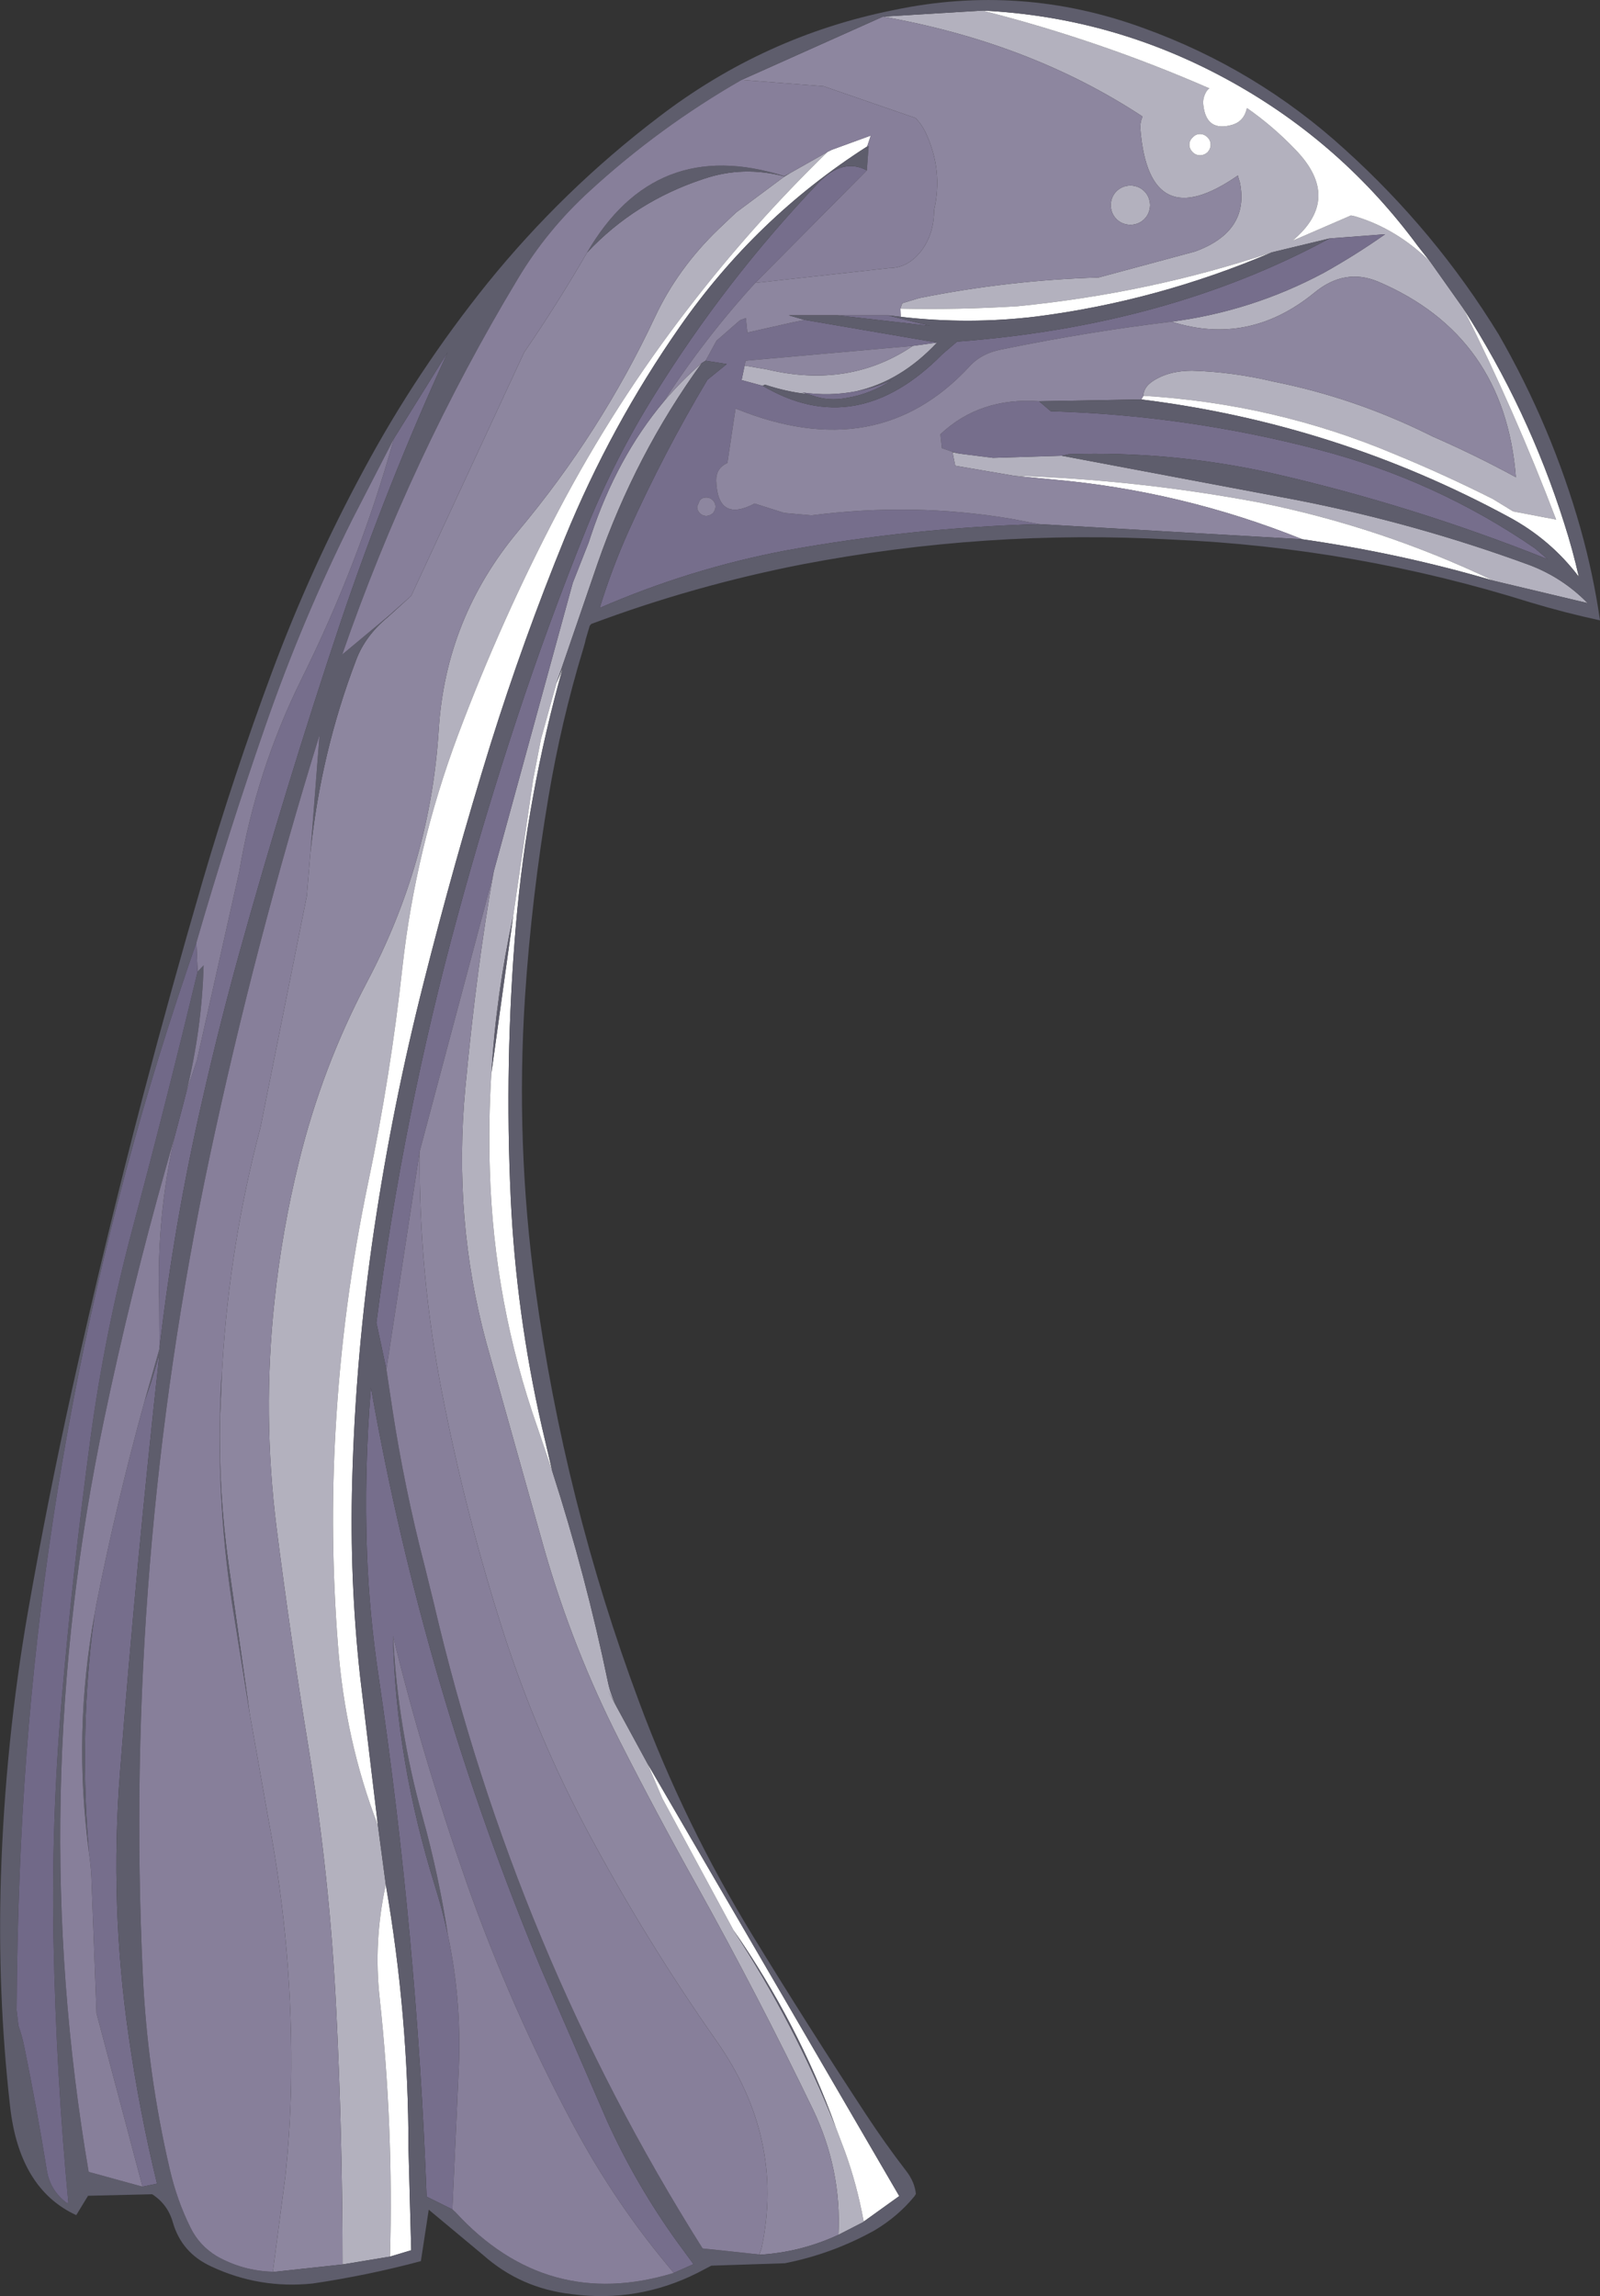 <?xml version="1.0" encoding="UTF-8" standalone="no"?>
<svg xmlns:xlink="http://www.w3.org/1999/xlink" height="379.4px" width="264.4px" xmlns="http://www.w3.org/2000/svg">
  <rect width="100%" height="100%" fill="#333333" stroke="none"/>
  <g transform="matrix(1.0, 0.0, 0.0, 1.0, 132.25, 189.35)">
    <path d="M61.35 -136.2 Q74.7 -137.95 86.55 -144.3 91.75 -147.2 96.65 -150.65 L87.45 -149.95 77.9 -147.65 Q57.75 -140.9 35.9 -138.75 26.2 -138.15 16.55 -138.35 L16.55 -138.4 16.85 -139.25 19.65 -140.1 Q34.3 -143.05 49.3 -143.5 L65.25 -147.8 Q74.25 -151.1 72.65 -159.15 L72.3 -160.35 Q57.7 -150.2 56.2 -167.95 56.1 -169.0 56.55 -170.1 38.0 -182.3 13.65 -186.6 L30.1 -187.6 Q49.4 -182.7 67.6 -174.75 L67.4 -174.6 67.15 -174.3 Q66.45 -173.2 66.6 -172.0 67.1 -167.45 71.45 -168.75 73.35 -169.35 73.8 -171.5 78.05 -168.55 81.75 -164.7 89.7 -156.55 81.3 -149.55 L91.0 -153.75 91.7 -153.6 Q98.55 -151.55 104.1 -146.1 L109.55 -138.4 Q118.05 -121.5 124.9 -103.5 L117.8 -104.85 114.45 -106.9 Q106.5 -110.9 98.35 -114.25 78.5 -122.65 56.7 -123.95 56.7 -125.65 59.05 -126.85 61.4 -128.1 64.75 -128.1 71.5 -127.9 78.2 -126.3 91.5 -123.65 103.85 -117.55 L104.45 -117.25 Q111.45 -114.2 118.25 -110.5 116.4 -133.95 95.4 -142.85 89.9 -145.1 84.9 -140.95 74.1 -132.15 61.35 -136.2 M-6.2 -125.6 L-9.7 -126.55 -9.2 -128.95 -5.45 -128.3 Q8.1 -125.1 18.6 -132.2 L22.6 -132.75 Q16.6 -126.35 9.25 -124.7 4.9 -123.85 0.35 -124.5 L1.15 -124.25 Q-2.25 -124.6 -5.85 -125.8 L-6.2 -125.6 M43.2 -114.05 L81.95 -106.75 Q101.7 -102.9 120.6 -95.95 126.05 -93.85 130.1 -89.7 L114.55 -93.4 Q95.95 -102.3 75.7 -106.35 55.7 -110.1 35.25 -110.75 L25.6 -112.4 25.15 -114.65 26.3 -114.4 31.85 -113.7 43.2 -114.05 M57.8 -155.45 Q57.75 -154.05 56.85 -153.15 55.95 -152.25 54.55 -152.2 53.15 -152.25 52.25 -153.15 51.35 -154.05 51.3 -155.45 51.35 -156.85 52.25 -157.75 53.15 -158.65 54.55 -158.7 55.95 -158.65 56.85 -157.75 57.75 -156.85 57.8 -155.45 M64.3 -165.45 Q64.3 -164.75 64.85 -164.2 65.35 -163.7 66.05 -163.7 66.75 -163.7 67.3 -164.2 67.8 -164.75 67.8 -165.45 67.8 -166.15 67.3 -166.65 66.75 -167.2 66.05 -167.2 65.35 -167.2 64.85 -166.65 64.3 -166.15 64.3 -165.45 M-69.8 112.25 L-68.5 122.05 Q-70.55 131.45 -69.5 140.85 -67.2 162.2 -67.8 183.5 L-75.65 184.8 Q-75.65 163.45 -76.7 142.45 -77.75 120.9 -81.25 99.5 -84.25 81.2 -86.55 63.05 -88.9 44.35 -86.9 25.7 -85.65 13.9 -82.85 2.6 -79.05 -12.95 -71.65 -27.0 -61.1 -46.9 -59.75 -68.8 -58.6 -87.2 -46.65 -101.55 -32.95 -117.9 -24.0 -137.0 -20.25 -145.0 -13.5 -151.5 L-10.6 -154.25 -2.6 -160.2 -1.6 -160.8 4.5 -164.25 Q-7.9 -152.2 -18.4 -138.55 -30.65 -122.7 -40.0 -104.9 -49.4 -87.0 -56.55 -67.95 -63.55 -49.25 -65.75 -29.55 -67.7 -11.65 -71.4 6.0 -75.65 26.3 -76.8 46.95 -77.8 64.5 -76.4 82.5 -75.2 98.3 -69.8 112.25 M-22.6 -122.95 Q-19.7 -126.4 -16.3 -129.35 -27.25 -114.25 -33.5 -96.25 L-40.3 -76.45 -42.85 -67.25 -44.15 -60.55 -47.45 -37.95 Q-50.25 -25.1 -51.05 -12.05 -51.55 -4.05 -51.3 4.05 -50.65 26.0 -43.4 46.6 L-41.0 53.7 Q-35.45 70.9 -31.75 88.75 -31.3 90.8 -30.25 92.75 L-31.8 90.0 -25.25 102.05 -22.8 107.8 -11.05 129.55 Q-0.95 145.0 5.85 162.1 L7.4 166.2 Q9.35 171.6 10.45 177.55 L10.5 177.75 6.3 179.9 Q6.85 169.05 2.05 159.1 -7.0 140.35 -17.1 122.2 -23.7 110.4 -29.8 98.4 -37.55 83.2 -42.3 66.65 L-51.9 32.45 Q-57.4 12.1 -55.35 -9.65 -53.45 -29.9 -50.65 -45.4 L-37.6 -93.05 -35.0 -99.65 -34.6 -100.85 Q-30.3 -113.75 -22.6 -122.95" fill="#b3b1be" fill-rule="evenodd" stroke="none"/>
    <path d="M56.7 -123.95 Q78.5 -122.65 98.35 -114.25 106.5 -110.9 114.45 -106.9 L117.8 -104.85 124.9 -103.5 Q118.05 -121.5 109.55 -138.4 120.3 -121.7 126.25 -102.85 127.65 -98.5 128.65 -94.05 123.95 -100.25 117.05 -103.95 88.6 -119.35 56.35 -123.35 L56.7 -123.95 M104.1 -146.1 Q98.55 -151.55 91.7 -153.6 L91.0 -153.75 81.3 -149.55 Q89.7 -156.55 81.75 -164.7 78.05 -168.55 73.8 -171.5 73.35 -169.35 71.45 -168.75 67.1 -167.45 66.6 -172.0 66.45 -173.2 67.15 -174.3 L67.4 -174.6 67.6 -174.75 Q49.4 -182.7 30.1 -187.6 52.05 -186.55 71.4 -175.75 89.6 -165.6 102.05 -148.7 L104.1 -146.1 M16.55 -138.35 Q26.2 -138.15 35.9 -138.75 57.75 -140.9 77.9 -147.65 58.95 -139.6 39.0 -137.05 27.85 -135.7 16.6 -137.0 L16.55 -138.35 M114.55 -93.4 Q99.3 -97.9 82.95 -100.25 62.9 -108.3 41.45 -110.15 L35.25 -110.75 Q55.7 -110.1 75.7 -106.35 95.95 -102.3 114.55 -93.4 M64.3 -165.45 Q64.3 -166.15 64.85 -166.65 65.35 -167.2 66.05 -167.2 66.75 -167.2 67.3 -166.65 67.8 -166.15 67.8 -165.45 67.8 -164.75 67.3 -164.2 66.75 -163.7 66.05 -163.7 65.35 -163.7 64.85 -164.2 64.3 -164.75 64.3 -165.45 M11.05 -165.15 Q-7.35 -153.4 -19.95 -135.3 -31.35 -118.95 -38.9 -100.5 -45.8 -83.6 -51.2 -66.35 -57.25 -46.8 -62.25 -26.95 -67.35 -6.85 -70.4 13.6 -73.5 34.4 -74.05 55.4 -74.5 71.6 -72.75 87.6 L-69.8 112.25 Q-75.2 98.3 -76.4 82.5 -77.8 64.5 -76.8 46.95 -75.65 26.3 -71.4 6.0 -67.7 -11.65 -65.75 -29.55 -63.55 -49.25 -56.55 -67.95 -49.4 -87.0 -40.0 -104.9 -30.65 -122.7 -18.4 -138.55 -7.9 -152.2 4.5 -164.25 L5.2 -164.6 11.65 -166.95 11.05 -165.15 M-68.5 122.05 Q-64.75 143.65 -64.75 165.6 L-64.3 182.45 -67.8 183.5 Q-67.2 162.2 -69.5 140.85 -70.55 131.45 -68.5 122.05 M10.45 177.55 Q9.35 171.6 7.4 166.2 L5.85 162.1 Q-0.4 144.9 -11.05 129.55 L-22.8 107.8 -25.25 102.05 16.35 173.5 10.5 177.7 10.45 177.55 M-40.3 -76.45 L-39.25 -79.0 Q-45.15 -58.05 -47.0 -36.45 -48.9 -13.9 -47.85 8.7 -46.95 27.65 -42.75 46.2 L-41.0 53.7 -43.4 46.6 Q-50.65 26.0 -51.3 4.05 -51.55 -4.05 -51.05 -12.05 L-50.75 -14.2 -47.45 -37.95 -44.15 -60.55 -42.85 -67.25 -40.3 -76.45" fill="#ffffff" fill-rule="evenodd" stroke="none"/>
    <path d="M87.45 -149.95 L96.65 -150.65 Q91.75 -147.2 86.55 -144.3 74.7 -137.95 61.35 -136.2 47.6 -134.55 33.7 -131.7 30.05 -131.1 28.0 -128.85 12.75 -112.3 -10.7 -121.85 L-12.05 -112.85 Q-13.95 -112.0 -13.9 -109.9 -13.65 -102.95 -7.55 -106.15 L-2.65 -104.6 1.85 -104.2 Q18.6 -106.35 34.75 -103.65 L39.45 -102.75 Q18.35 -102.15 -2.35 -98.4 -18.2 -95.4 -33.15 -88.9 -31.15 -95.4 -28.4 -101.55 -22.55 -114.55 -15.35 -126.6 L-12.15 -129.2 -15.65 -129.75 -13.85 -133.05 -9.95 -136.45 -9.0 -136.8 -8.75 -134.4 -1.2 -136.1 0.3 -136.4 0.7 -136.5 22.6 -132.75 18.6 -132.2 -9.05 -129.75 -9.2 -128.95 -9.7 -126.55 -6.2 -125.6 Q9.3 -116.45 23.5 -130.85 L25.9 -132.9 Q60.8 -135.5 87.45 -149.95 M39.45 -123.05 L41.4 -121.4 Q63.9 -120.75 85.65 -115.05 105.05 -110.0 121.4 -98.75 L123.5 -96.95 Q101.1 -105.9 77.8 -111.2 61.3 -114.85 44.35 -114.3 L43.2 -114.05 31.85 -113.7 26.3 -114.4 25.15 -114.7 23.4 -115.3 23.15 -117.6 Q29.7 -123.75 39.45 -123.05 M-68.4 36.9 L-70.05 29.2 Q-65.65 -5.0 -56.6 -38.15 -52.15 -54.55 -46.85 -70.6 -41.6 -86.55 -35.25 -102.25 -30.65 -113.6 -24.1 -124.1 -12.35 -143.05 3.0 -159.15 7.05 -163.3 11.0 -161.2 L-7.45 -142.6 Q-15.85 -133.4 -22.6 -122.95 -30.3 -113.75 -34.6 -100.85 L-35.0 -99.65 -37.6 -93.05 -50.65 -45.4 -51.15 -43.25 -62.9 0.9 -68.4 36.9 M14.45 -137.25 L21.45 -135.5 6.15 -137.25 14.45 -137.25 M1.15 -124.25 L0.35 -124.5 Q4.9 -123.85 9.25 -124.7 12.2 -125.25 15.05 -126.5 11.65 -124.25 7.65 -123.6 4.65 -123.0 1.85 -124.05 L1.15 -124.25 M-67.15 -116.9 L-58.25 -131.2 Q-68.3 -109.3 -75.95 -86.6 -85.1 -59.25 -92.75 -31.7 -96.05 -19.75 -98.8 -7.65 -103.5 12.75 -105.9 33.5 L-105.95 25.4 Q-106.4 11.6 -103.35 -1.7 L-102.0 -6.8 -101.45 -8.95 -99.7 -14.2 -92.7 -45.4 Q-89.9 -62.05 -82.4 -77.2 -72.8 -96.55 -67.15 -116.9 M-108.35 42.15 L-107.25 38.95 -105.9 34.35 Q-109.7 68.75 -112.4 103.25 -114.15 125.4 -110.95 147.3 -109.2 159.5 -106.3 171.45 L-108.7 171.95 -116.3 143.3 -117.15 120.8 Q-117.25 118.9 -117.5 117.1 L-117.55 116.75 Q-119.1 98.65 -117.05 80.7 L-116.6 77.25 -116.3 75.6 Q-112.95 58.75 -108.35 42.15 M-14.45 -106.7 Q-14.9 -107.15 -15.55 -107.15 -16.2 -107.15 -16.6 -106.7 L-17.05 -105.65 Q-17.05 -105.0 -16.6 -104.55 -16.2 -104.15 -15.55 -104.1 -14.9 -104.15 -14.45 -104.55 -14.05 -105.0 -14.0 -105.65 -14.05 -106.3 -14.45 -106.7 M-57.5 175.7 L-61.75 173.6 Q-63.35 130.55 -69.7 87.55 -71.2 77.5 -71.6 67.45 -72.1 53.7 -70.95 39.9 -62.25 89.45 -42.75 136.15 L-31.9 161.15 Q-27.15 171.6 -20.4 181.0 L-17.65 184.75 -20.9 186.2 Q-30.55 174.85 -37.6 161.6 -47.85 142.4 -55.1 121.85 -62.5 100.75 -67.3 80.95 -66.9 101.35 -60.3 122.5 -59.1 126.35 -58.25 130.3 -55.8 141.8 -56.5 153.85 L-57.5 175.7" fill="#766e8c" fill-rule="evenodd" stroke="none"/>
    <path d="M61.35 -136.2 Q74.1 -132.15 84.9 -140.95 89.9 -145.1 95.4 -142.85 116.4 -133.95 118.25 -110.5 111.45 -114.2 104.45 -117.25 L103.85 -117.55 Q91.5 -123.65 78.2 -126.3 71.5 -127.9 64.75 -128.1 61.4 -128.1 59.05 -126.85 56.7 -125.65 56.7 -123.95 L56.35 -123.35 39.45 -123.05 Q29.7 -123.75 23.15 -117.6 L23.4 -115.3 25.15 -114.7 25.15 -114.65 25.6 -112.4 35.25 -110.75 41.45 -110.15 Q62.9 -108.3 82.95 -100.25 L39.45 -102.75 34.75 -103.65 Q18.6 -106.35 1.85 -104.2 L-2.65 -104.6 -7.55 -106.15 Q-13.65 -102.95 -13.9 -109.9 -13.95 -112.0 -12.05 -112.85 L-10.7 -121.85 Q12.75 -112.3 28.0 -128.85 30.05 -131.1 33.7 -131.7 47.6 -134.55 61.35 -136.2 M13.65 -186.6 Q38.0 -182.3 56.55 -170.1 56.1 -169.0 56.2 -167.95 57.7 -150.2 72.3 -160.35 L72.65 -159.15 Q74.25 -151.1 65.25 -147.8 L49.3 -143.5 Q34.3 -143.05 19.65 -140.1 L16.85 -139.25 16.55 -138.4 16.55 -138.35 16.6 -137.0 14.45 -137.25 6.15 -137.25 -1.9 -137.25 0.7 -136.5 0.3 -136.4 -1.2 -136.1 -8.75 -134.4 -9.0 -136.8 -9.95 -136.45 -13.85 -133.05 -15.65 -129.75 -16.3 -129.35 Q-19.7 -126.4 -22.6 -122.95 -15.85 -133.4 -7.45 -142.6 L14.65 -145.05 Q17.75 -145.05 19.95 -147.85 22.1 -150.65 22.1 -154.6 23.6 -161.15 20.8 -167.25 20.15 -168.7 19.05 -169.85 L3.85 -175.1 -9.7 -176.15 13.65 -186.6 M-9.2 -128.95 L-9.05 -129.75 18.6 -132.2 Q8.1 -125.1 -5.45 -128.3 L-9.2 -128.95 M57.8 -155.45 Q57.75 -156.85 56.85 -157.75 55.95 -158.65 54.55 -158.7 53.15 -158.65 52.25 -157.75 51.35 -156.85 51.3 -155.45 51.35 -154.05 52.25 -153.15 53.15 -152.25 54.55 -152.2 55.95 -152.25 56.85 -153.15 57.75 -154.05 57.8 -155.45 M-75.65 184.8 L-87.2 186.05 -87.1 185.55 -85.1 170.3 Q-84.3 162.8 -84.15 155.2 -83.75 133.25 -87.8 111.75 L-91.0 93.7 -94.45 69.3 Q-96.15 57.15 -95.9 45.0 L-95.6 37.9 -95.5 36.15 Q-94.3 16.25 -89.2 -3.1 L-81.55 -41.3 -80.95 -48.5 Q-79.25 -64.95 -73.4 -80.3 -71.9 -84.3 -68.15 -87.4 L-64.3 -90.9 -45.65 -131.1 Q-40.1 -139.2 -35.25 -147.6 -27.35 -156.05 -15.95 -159.8 -9.45 -162.0 -2.6 -160.2 L-10.6 -154.25 -13.5 -151.5 Q-20.25 -145.0 -24.0 -137.0 -32.95 -117.9 -46.65 -101.55 -58.6 -87.2 -59.75 -68.8 -61.1 -46.9 -71.65 -27.0 -79.05 -12.95 -82.85 2.6 -85.65 13.9 -86.9 25.7 -88.9 44.35 -86.55 63.05 -84.25 81.2 -81.25 99.5 -77.75 120.9 -76.7 142.45 -75.65 163.45 -75.65 184.8 M6.3 179.9 Q0.05 182.8 -6.8 183.2 L-6.4 182.1 Q-2.55 163.9 -13.9 147.8 -25.4 131.4 -34.85 113.8 -43.5 97.65 -49.1 80.25 -55.25 61.05 -59.15 41.05 -63.05 21.15 -62.9 0.9 L-51.15 -43.25 -50.65 -45.4 Q-53.45 -29.9 -55.35 -9.65 -57.4 12.1 -51.9 32.45 L-42.3 66.65 Q-37.55 83.2 -29.8 98.4 -23.7 110.4 -17.1 122.2 -7.0 140.35 2.05 159.1 6.85 169.05 6.3 179.9 M-14.45 -106.7 Q-14.05 -106.3 -14.0 -105.65 -14.05 -105.0 -14.45 -104.55 -14.9 -104.15 -15.55 -104.1 -16.2 -104.15 -16.6 -104.55 -17.05 -105.0 -17.05 -105.65 L-16.6 -106.7 Q-16.2 -107.15 -15.55 -107.15 -14.9 -107.15 -14.45 -106.7" fill="#8d869f" fill-rule="evenodd" stroke="none"/>
    <path d="M109.55 -138.4 L104.1 -146.1 102.05 -148.7 Q89.6 -165.6 71.4 -175.75 52.05 -186.55 30.1 -187.6 L13.65 -186.6 -9.7 -176.15 Q-23.3 -168.35 -34.85 -157.75 -41.9 -151.3 -46.7 -143.25 -64.35 -113.95 -75.7 -81.2 L-68.2 -87.45 -64.3 -90.9 -68.15 -87.4 Q-71.9 -84.3 -73.4 -80.3 -79.25 -64.95 -80.95 -48.5 L-79.45 -67.9 Q-90.1 -33.5 -97.6 1.75 -111.85 68.9 -108.65 136.9 -107.9 153.15 -104.2 169.05 -103.0 174.25 -100.75 178.75 -99.3 181.7 -96.4 183.45 -92.15 185.85 -87.2 186.0 L-87.1 185.55 -87.2 186.05 -75.65 184.8 -67.8 183.5 -64.3 182.45 -64.75 165.6 Q-64.75 143.65 -68.5 122.05 L-69.8 112.25 -72.75 87.6 Q-74.5 71.6 -74.05 55.4 -73.5 34.4 -70.4 13.6 -67.35 -6.85 -62.25 -26.95 -57.25 -46.8 -51.2 -66.35 -45.8 -83.6 -38.9 -100.5 -31.35 -118.95 -19.95 -135.3 -7.35 -153.4 11.05 -165.15 L11.3 -165.2 11.0 -161.2 Q7.05 -163.3 3.0 -159.15 -12.35 -143.05 -24.1 -124.1 -30.65 -113.6 -35.25 -102.25 -41.6 -86.55 -46.85 -70.6 -52.15 -54.55 -56.6 -38.15 -65.65 -5.0 -70.05 29.2 L-68.4 36.9 -67.4 43.55 Q-65.4 56.6 -62.1 69.3 L-60.55 75.6 Q-47.15 133.0 -16.15 182.15 L-6.8 183.15 -6.4 182.1 -6.8 183.2 Q0.05 182.8 6.3 179.9 L10.5 177.75 10.45 177.55 10.5 177.7 16.35 173.5 -25.25 102.05 -31.8 90.0 -30.25 92.75 Q-31.3 90.8 -31.75 88.75 -35.45 70.9 -41.0 53.7 L-42.75 46.2 Q-46.95 27.65 -47.85 8.7 -48.9 -13.9 -47.0 -36.45 -45.15 -58.05 -39.25 -79.0 L-40.3 -76.45 -33.5 -96.25 Q-27.25 -114.25 -16.3 -129.35 L-15.65 -129.75 -12.15 -129.2 -15.35 -126.6 Q-22.55 -114.55 -28.4 -101.55 -31.15 -95.4 -33.15 -88.9 -18.2 -95.4 -2.35 -98.4 18.35 -102.15 39.45 -102.75 L82.95 -100.25 Q99.3 -97.9 114.55 -93.4 L130.1 -89.7 Q126.05 -93.85 120.6 -95.95 101.7 -102.9 81.95 -106.75 L43.2 -114.05 44.35 -114.3 Q61.3 -114.85 77.8 -111.2 101.1 -105.9 123.5 -96.95 L121.4 -98.75 Q105.05 -110.0 85.65 -115.05 63.9 -120.75 41.4 -121.4 L39.45 -123.05 56.35 -123.35 Q88.6 -119.35 117.05 -103.95 123.95 -100.25 128.65 -94.05 127.65 -98.5 126.25 -102.85 120.3 -121.7 109.55 -138.4 M77.9 -147.65 L87.45 -149.95 Q60.8 -135.5 25.9 -132.9 L23.5 -130.85 Q9.3 -116.45 -6.2 -125.6 L-5.85 -125.8 Q-2.25 -124.6 1.15 -124.25 L1.85 -124.05 Q4.65 -123.0 7.65 -123.6 11.65 -124.25 15.05 -126.5 12.2 -125.25 9.25 -124.7 16.6 -126.35 22.6 -132.75 L0.7 -136.5 -1.9 -137.25 6.15 -137.25 21.45 -135.5 14.45 -137.25 16.6 -137.0 Q27.85 -135.7 39.0 -137.05 58.95 -139.6 77.9 -147.65 M90.0 -164.65 Q104.95 -151.15 115.4 -134.1 124.2 -118.8 128.95 -101.95 131.05 -94.45 132.15 -86.85 126.35 -88.1 120.7 -89.8 91.7 -98.9 61.4 -100.2 30.6 -101.9 0.3 -96.1 -17.6 -92.6 -34.55 -86.25 L-34.8 -85.95 -35.45 -83.75 -35.6 -83.1 -35.9 -82.05 Q-39.5 -70.2 -41.6 -57.75 -44.4 -41.2 -45.5 -24.55 -47.05 -0.4 -43.8 23.45 -39.0 58.7 -26.6 91.95 -19.1 112.1 -7.85 130.5 1.3 145.45 10.85 160.0 14.0 164.8 17.5 169.35 18.9 171.15 19.1 173.15 L18.85 173.55 Q16.15 176.85 12.3 179.15 5.3 183.05 -2.55 184.6 L-14.7 185.0 -17.0 186.2 Q-26.85 191.15 -37.8 189.7 -46.2 188.75 -52.4 183.25 L-61.4 175.75 -62.7 184.25 Q-71.45 186.6 -80.6 187.95 -89.4 188.85 -97.3 185.15 -102.25 182.9 -103.7 177.8 -104.55 174.85 -107.1 173.2 L-117.7 173.45 -119.65 176.65 Q-129.1 172.3 -130.6 158.55 -132.7 139.8 -132.1 120.75 -131.4 98.65 -127.65 77.05 -124.4 58.55 -120.35 40.25 -114.95 15.9 -108.65 -8.15 -103.95 -26.0 -98.8 -43.65 -93.65 -61.25 -87.25 -78.45 -80.85 -95.6 -72.15 -111.7 -63.4 -128.0 -51.7 -142.55 -39.2 -158.0 -23.35 -170.05 -5.85 -183.45 15.5 -187.7 36.45 -192.1 56.6 -184.75 75.35 -178.0 90.0 -164.65 M26.3 -114.4 L25.15 -114.65 25.15 -114.7 26.3 -114.4 M-11.05 129.55 Q-0.4 144.9 5.85 162.1 -0.95 145.0 -11.05 129.55 M-2.6 -160.2 Q-9.45 -162.0 -15.95 -159.8 -27.35 -156.05 -35.25 -147.6 -24.0 -167.0 -2.65 -160.25 L-1.6 -160.8 -2.6 -160.2 M-105.9 33.5 Q-103.5 12.75 -98.8 -7.65 -96.05 -19.75 -92.75 -31.7 -85.1 -59.25 -75.95 -86.6 -68.3 -109.3 -58.25 -131.2 L-67.15 -116.9 -74.0 -103.6 Q-82.3 -87.0 -88.4 -69.4 -94.6 -51.55 -99.8 -33.6 -126.0 41.5 -129.0 120.35 -129.45 131.6 -129.5 142.8 L-129.2 145.35 Q-128.55 147.2 -128.2 149.0 -126.15 159.1 -124.5 169.3 -123.95 172.6 -121.2 174.65 L-120.95 174.65 Q-122.95 153.65 -123.4 131.65 -123.8 111.55 -122.05 91.45 -120.2 69.95 -117.35 48.7 -114.95 30.85 -110.3 13.45 -104.65 -7.75 -99.6 -28.8 L-98.6 -29.85 Q-98.9 -19.3 -101.45 -8.95 L-102.0 -6.8 -103.35 -1.7 -104.8 3.45 Q-110.6 23.95 -115.0 44.95 -128.15 107.5 -117.6 169.5 L-108.7 171.95 -106.3 171.45 Q-109.2 159.5 -110.95 147.3 -114.15 125.4 -112.4 103.25 -109.7 68.75 -105.9 34.35 L-107.25 38.95 -108.35 42.15 -105.9 33.5 M-47.45 -37.95 L-50.75 -14.2 -51.05 -12.05 Q-50.25 -25.1 -47.45 -37.95 M-20.9 186.2 L-17.65 184.75 -20.4 181.0 Q-27.15 171.6 -31.9 161.15 L-42.75 136.15 Q-62.25 89.45 -70.95 39.9 -72.1 53.7 -71.6 67.45 -71.2 77.5 -69.7 87.55 -63.35 130.55 -61.75 173.6 L-57.5 175.7 -57.0 176.15 Q-41.9 192.6 -20.9 186.2 M-58.25 130.3 Q-59.1 126.35 -60.3 122.5 -66.9 101.35 -67.3 80.95 -66.5 96.25 -62.45 110.75 -59.75 120.45 -58.25 130.3 M-91.0 93.7 L-93.95 75.3 Q-96.65 57.3 -95.7 38.95 L-95.6 37.9 -95.9 45.0 Q-96.15 57.15 -94.45 69.3 L-91.0 93.7 M-116.6 77.25 L-117.05 80.7 Q-119.1 98.65 -117.55 116.75 -120.2 96.8 -116.6 77.25" fill="#5e5d6c" fill-rule="evenodd" stroke="none"/>
    <path d="M11.0 -161.2 L11.3 -165.2 11.05 -165.15 11.65 -166.95 5.2 -164.6 4.5 -164.25 -1.6 -160.8 -2.65 -160.25 Q-24.0 -167.0 -35.25 -147.6 -40.1 -139.2 -45.65 -131.1 L-64.3 -90.9 -68.2 -87.45 -75.7 -81.2 Q-64.35 -113.95 -46.7 -143.25 -41.9 -151.3 -34.85 -157.75 -23.3 -168.35 -9.7 -176.15 L3.85 -175.1 19.05 -169.85 Q20.15 -168.7 20.8 -167.25 23.6 -161.15 22.1 -154.6 22.1 -150.65 19.95 -147.85 17.75 -145.05 14.65 -145.05 L-7.45 -142.6 11.0 -161.2 M-87.1 185.55 L-87.2 186.0 Q-92.15 185.85 -96.4 183.45 -99.3 181.7 -100.75 178.75 -103.0 174.25 -104.2 169.05 -107.9 153.15 -108.65 136.9 -111.85 68.9 -97.6 1.75 -90.1 -33.5 -79.45 -67.9 L-80.95 -48.5 -81.55 -41.3 -89.2 -3.1 Q-94.3 16.25 -95.5 36.15 L-95.6 37.9 -95.7 38.95 Q-96.65 57.3 -93.95 75.3 L-91.0 93.7 -87.8 111.75 Q-83.75 133.25 -84.15 155.2 -84.3 162.8 -85.1 170.3 L-87.1 185.55 M-6.4 182.1 L-6.8 183.15 -16.15 182.15 Q-47.15 133.0 -60.55 75.6 L-62.1 69.3 Q-65.4 56.6 -67.4 43.55 L-68.4 36.9 -62.9 0.9 Q-63.05 21.15 -59.15 41.05 -55.25 61.05 -49.1 80.25 -43.5 97.65 -34.85 113.8 -25.4 131.4 -13.9 147.8 -2.55 163.9 -6.4 182.1 M-105.9 33.5 L-108.35 42.15 Q-112.95 58.75 -116.3 75.6 L-116.6 77.25 Q-120.2 96.8 -117.55 116.75 L-117.5 117.1 Q-117.25 118.9 -117.15 120.8 L-116.3 143.3 -108.7 171.95 -117.6 169.5 Q-128.15 107.5 -115.0 44.95 -110.6 23.95 -104.8 3.45 L-103.35 -1.7 Q-106.4 11.6 -105.95 25.4 L-105.9 33.5 M-101.45 -8.95 Q-98.9 -19.3 -98.6 -29.85 L-99.6 -28.8 -99.8 -33.6 Q-94.6 -51.55 -88.4 -69.4 -82.3 -87.0 -74.0 -103.6 L-67.15 -116.9 Q-72.8 -96.55 -82.4 -77.2 -89.9 -62.05 -92.7 -45.4 L-99.7 -14.2 -101.45 -8.95 M-20.9 186.2 Q-41.9 192.6 -57.0 176.15 L-57.5 175.7 -56.5 153.85 Q-55.8 141.8 -58.25 130.3 -59.75 120.45 -62.45 110.75 -66.5 96.25 -67.3 80.95 -62.5 100.75 -55.1 121.85 -47.85 142.4 -37.6 161.6 -30.55 174.85 -20.9 186.2" fill="#877f9a" fill-rule="evenodd" stroke="none"/>
    <path d="M-99.6 -28.8 Q-104.65 -7.75 -110.3 13.45 -114.95 30.85 -117.35 48.7 -120.2 69.95 -122.05 91.45 -123.8 111.55 -123.4 131.65 -122.95 153.65 -120.95 174.65 L-121.2 174.65 Q-123.95 172.6 -124.5 169.3 -126.15 159.1 -128.2 149.0 -128.55 147.2 -129.2 145.35 L-129.5 142.8 Q-129.45 131.6 -129.0 120.35 -126.0 41.5 -99.8 -33.6 L-99.6 -28.8" fill="#716988" fill-rule="evenodd" stroke="none"/>
  </g>
</svg>
